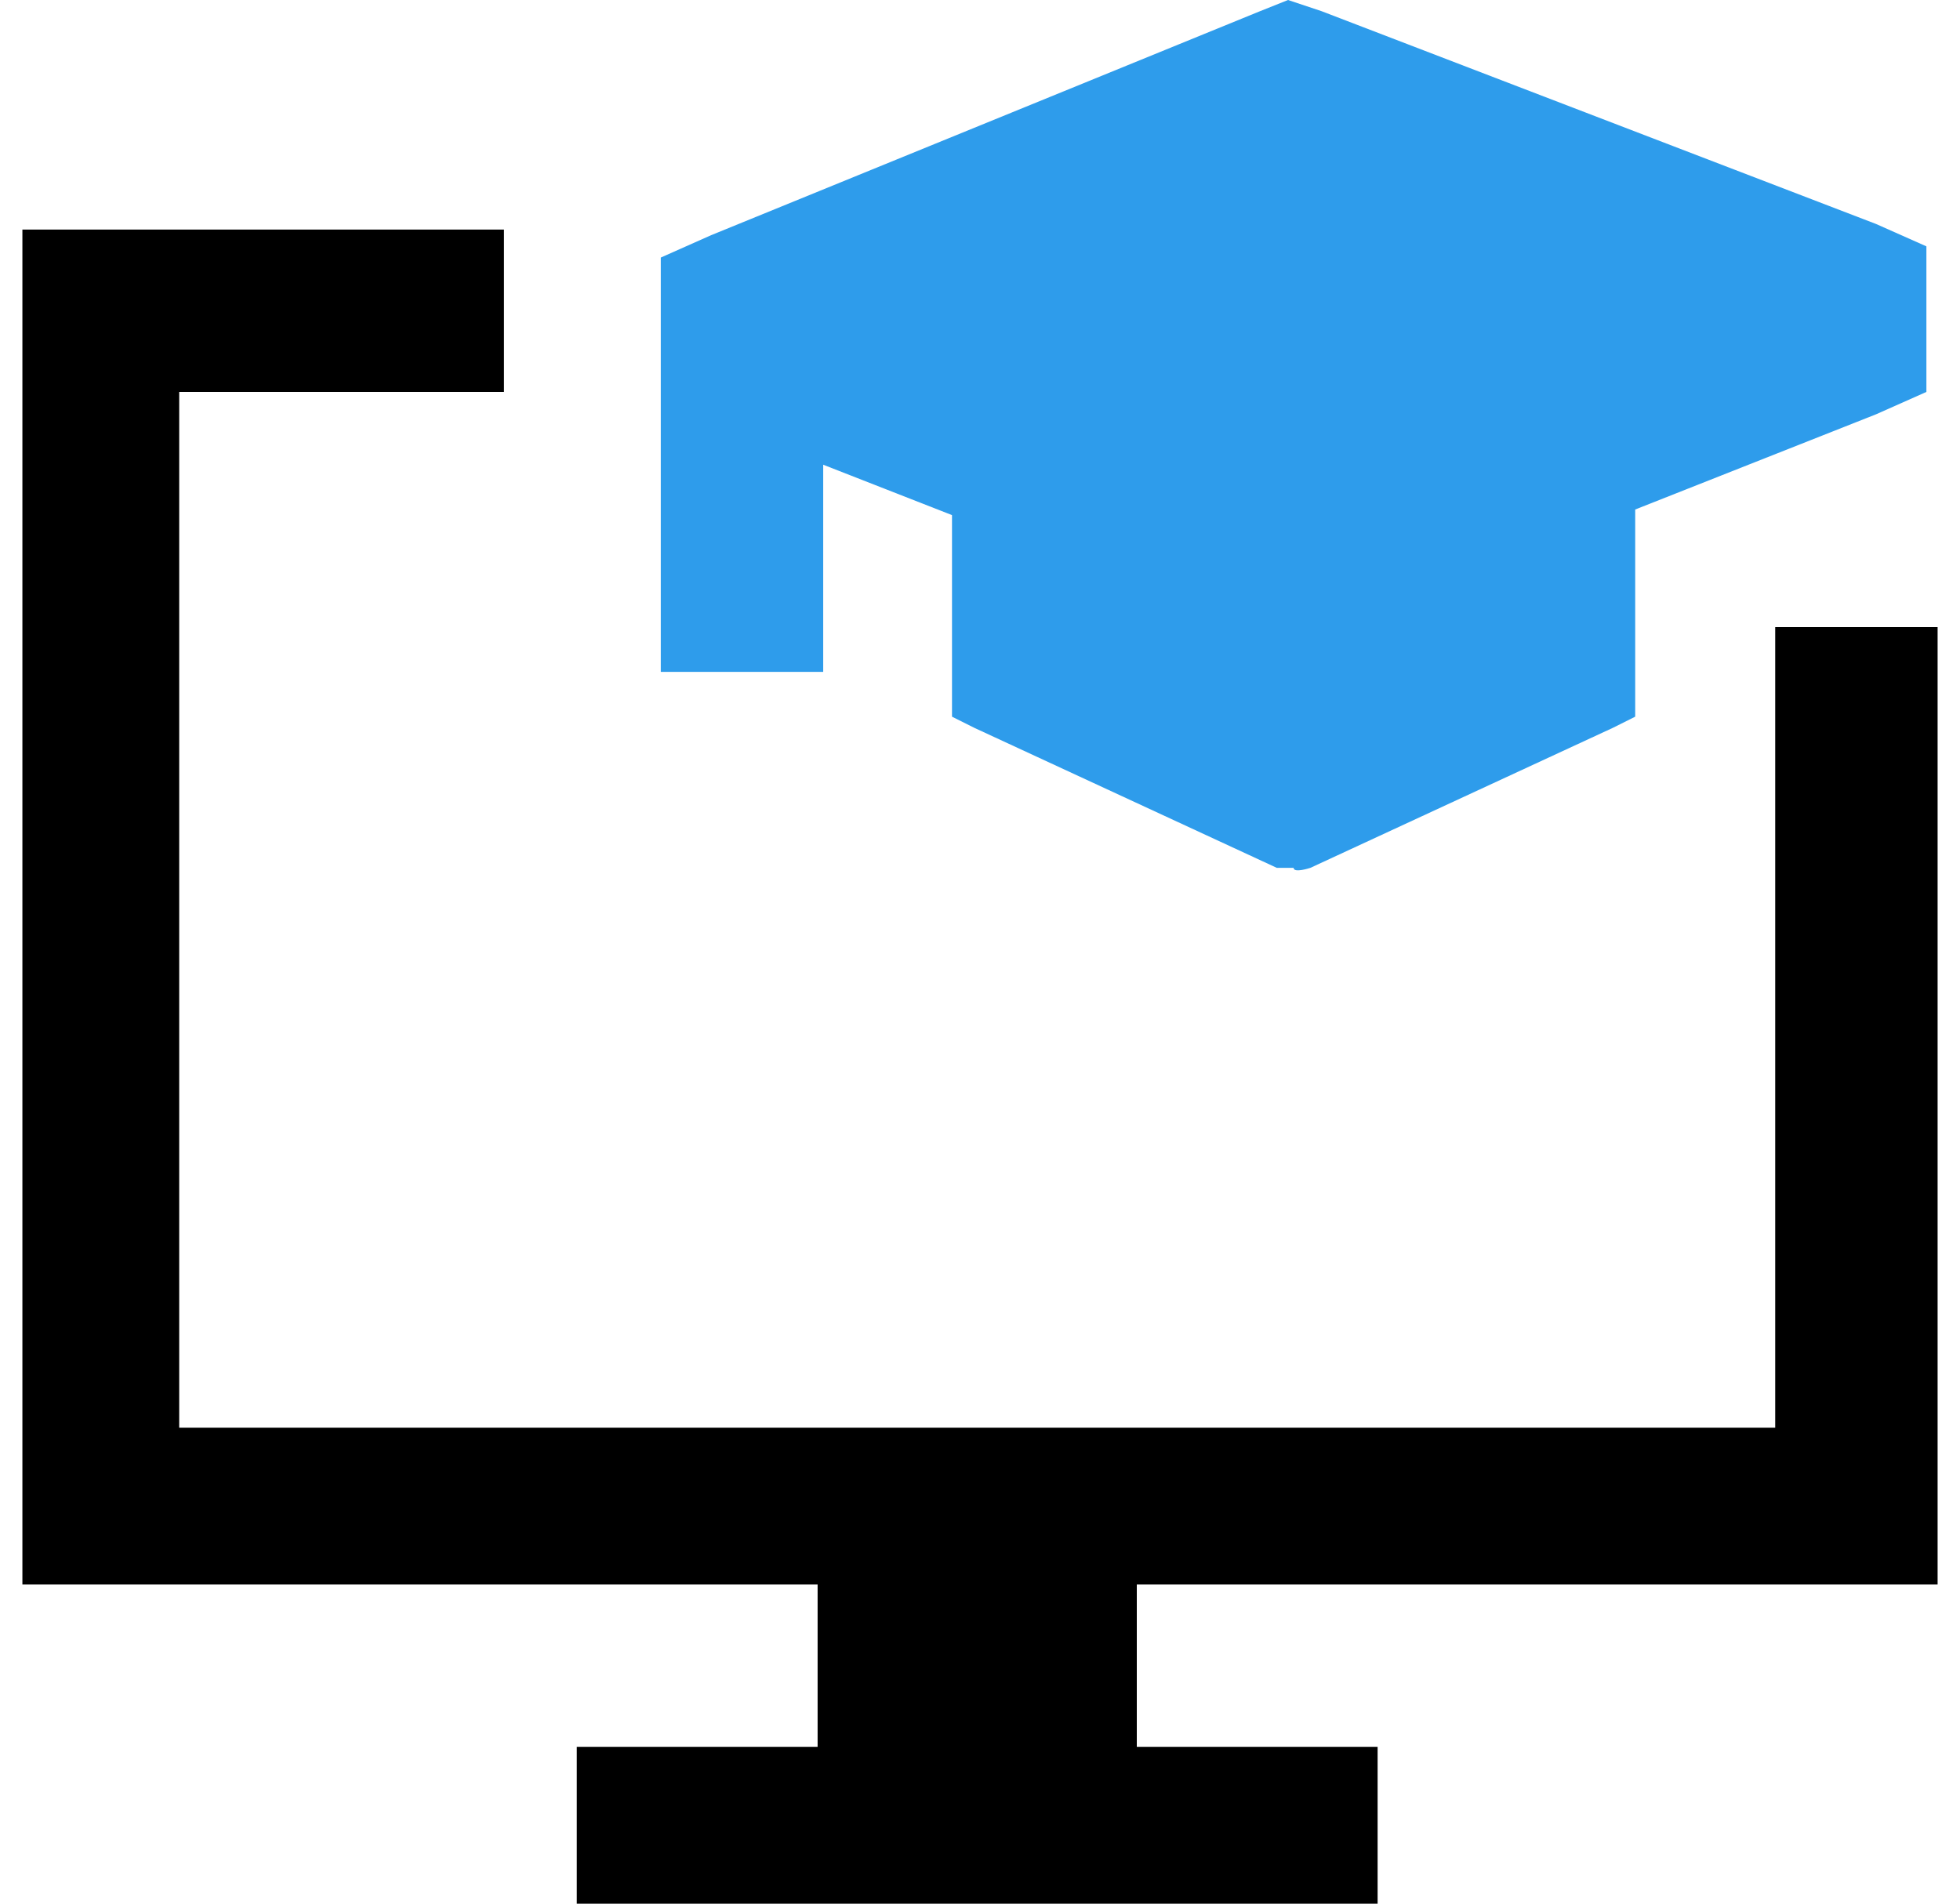 <?xml version="1.0" encoding="UTF-8"?>
<svg xmlns="http://www.w3.org/2000/svg" version="1.1" xmlns:xlink="http://www.w3.org/1999/xlink" viewBox="0 0 35 34">
  <defs>
    <style>
      .cls-1 {
        fill: none;
      }

      .cls-2 {
        fill: #2e9ceb;
      }

      .cls-2, .cls-3 {
        fill-rule: evenodd;
      }

      .cls-4 {
        clip-path: url(#clippath);
      }
    </style>
    <clipPath id="clippath">
      <rect class="cls-1" x=".4" width="34.2" height="34"/>
    </clipPath>
  </defs>
  <!-- Generator: Adobe Illustrator 28.6.0, SVG Export Plug-In . SVG Version: 1.2.0 Build 709)  -->
  <g>
    <g id="Layer_1">
      <g class="cls-4">
        <g>
          <path class="cls-3" d="M.4,4.1h8.6v2.9H3.2v18.5h28.5v-14.3h2.9v17.1h-14.3v2.9h4.3v2.9h-14.3v-2.9h4.3v-2.9H.4V4.1Z"/>
          <path class="cls-2" d="M23.6.2L23,0l-.5.2-9.8,4-.9.4v7.4h2.9v-3.7l2.3.9v3.2s0,.4,0,.4l.4.2,5.4,2.5h.3c0,.1.3,0,.3,0l5.4-2.5.4-.2v-3.7l4.3-1.7.9-.4v-2.6l-.9-.4L23.6.2Z"/>
        </g>
      </g>
    </g>
  </g>
</svg>